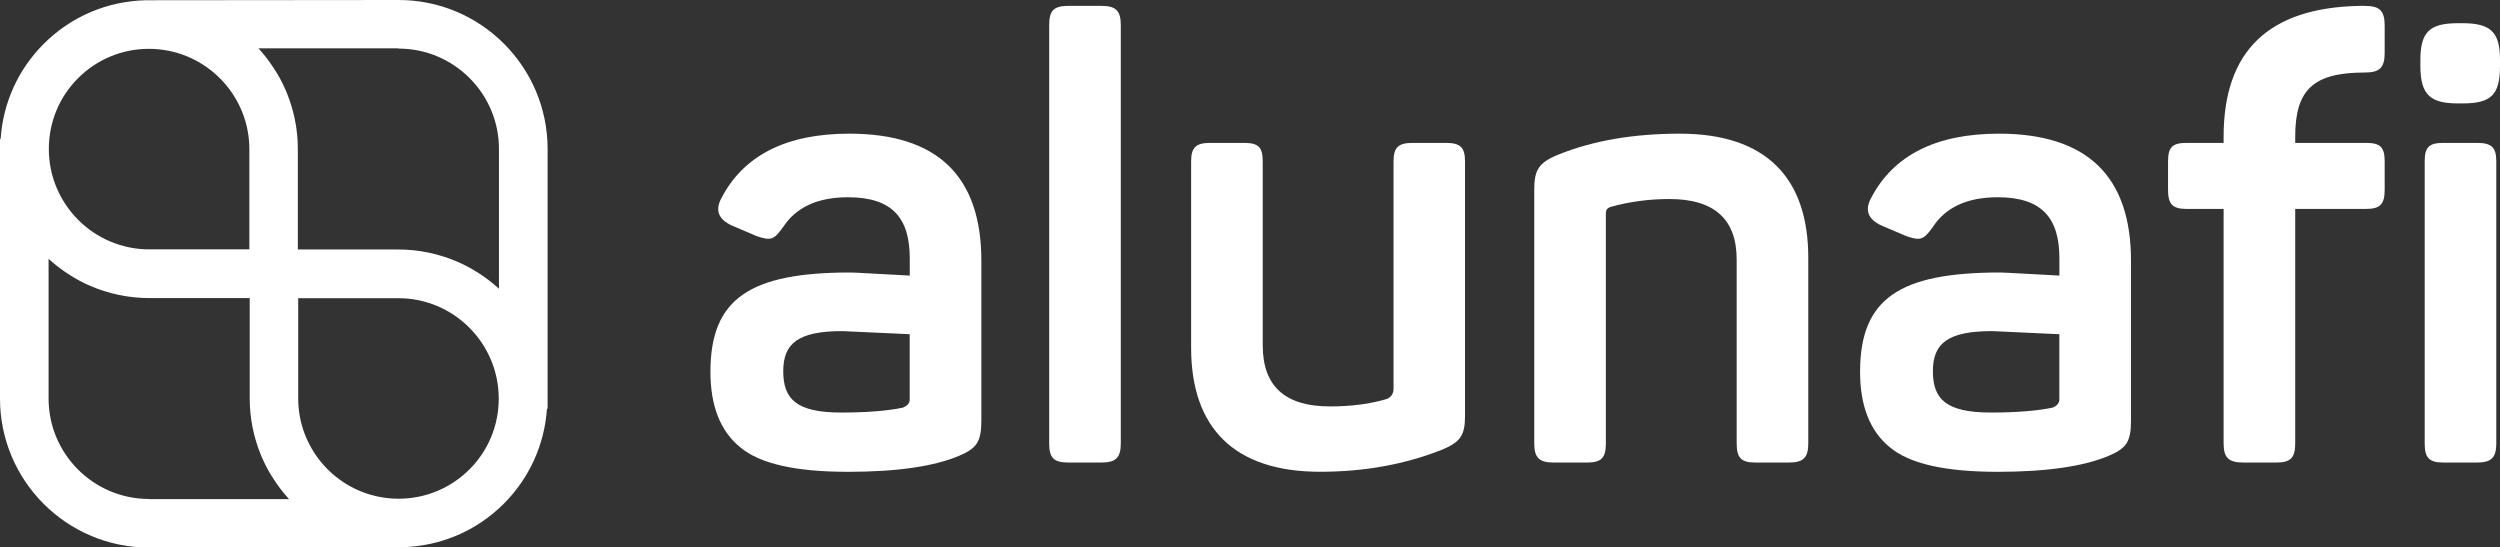 <?xml version="1.0" encoding="UTF-8"?><svg id="Layer_2" xmlns="http://www.w3.org/2000/svg" viewBox="0 0 411.65 90.15"><rect x="0" y="0" width="411.65" height="90.15" fill="#333333" stroke="none"/><defs><style>.cls-1{fill:#fff;stroke-width:0px;}</style></defs><g id="Layer_1-2"><path class="cls-1" d="m65.63,0L24.09.04h-.01c-6.37.13-12.34,2.65-16.87,7.17C2.99,11.43.51,16.92.11,22.81l-.11.11v42.71c0,13.53,11,24.53,24.53,24.53l41.67-.04.02-.02c6.32-.15,12.24-2.67,16.74-7.16,4.21-4.22,6.69-9.71,7.1-15.6l.11-.11V24.53c0-13.53-11-24.53-24.53-24.53Zm0,8c9.11,0,16.53,7.41,16.53,16.53v23.02s-.03-.02-.04-.04c-.11-.1-.23-.2-.35-.31-.17-.15-.34-.3-.52-.45-.13-.11-.26-.21-.39-.31-.17-.13-.34-.27-.51-.4-.14-.1-.28-.21-.42-.31-.17-.12-.34-.24-.51-.36-.15-.1-.3-.2-.44-.29-.17-.11-.34-.22-.52-.33-.15-.09-.31-.19-.46-.28-.18-.1-.35-.21-.53-.31-.16-.09-.32-.17-.48-.26-.18-.1-.36-.19-.55-.28-.16-.08-.33-.16-.49-.24-.19-.09-.37-.17-.56-.25-.17-.07-.33-.14-.5-.21-.19-.08-.38-.15-.58-.23-.17-.06-.34-.13-.51-.19-.2-.07-.4-.14-.6-.2-.17-.06-.34-.11-.52-.16-.2-.06-.41-.12-.62-.18-.17-.05-.34-.1-.52-.14-.21-.05-.42-.1-.64-.15-.17-.04-.34-.08-.52-.11-.22-.04-.44-.08-.67-.12-.17-.03-.34-.06-.51-.09-.24-.04-.48-.06-.72-.09-.16-.02-.32-.04-.47-.06-.27-.03-.54-.04-.81-.06-.13,0-.27-.02-.4-.03-.41-.02-.81-.03-1.23-.03h-16.53v-.04s0-16.49,0-16.49c0-.41-.01-.82-.03-1.23,0-.14-.02-.27-.03-.41-.02-.27-.04-.54-.06-.81-.02-.16-.04-.32-.06-.48-.03-.24-.06-.48-.09-.71-.03-.17-.06-.34-.09-.51-.04-.22-.08-.45-.12-.67-.03-.17-.07-.34-.11-.51-.05-.22-.1-.43-.15-.64-.04-.17-.09-.34-.14-.52-.06-.21-.11-.41-.18-.62-.05-.17-.11-.34-.16-.51-.07-.2-.13-.4-.2-.6-.06-.17-.12-.34-.19-.51-.07-.2-.15-.39-.23-.58-.07-.17-.14-.33-.21-.5-.08-.19-.17-.38-.26-.57-.08-.16-.15-.32-.23-.48-.09-.19-.19-.37-.29-.56-.08-.16-.16-.31-.25-.46-.1-.19-.21-.37-.32-.55-.09-.15-.18-.3-.27-.44-.11-.18-.23-.36-.35-.54-.09-.14-.18-.28-.28-.42-.12-.18-.25-.36-.38-.54-.1-.13-.19-.27-.29-.4-.14-.18-.28-.36-.42-.54-.1-.12-.19-.24-.29-.36-.16-.19-.32-.38-.49-.57-.09-.1-.17-.2-.26-.3-.01-.02-.03-.03-.04-.05h23.02ZM12.86,12.87c3.12-3.11,7.26-4.83,11.67-4.83.57,0,1.13.03,1.69.09,8.32.85,14.84,7.9,14.84,16.44v16.49h-16.49c-9.11,0-16.53-7.41-16.53-16.53,0-4.41,1.71-8.55,4.82-11.66Zm11.67,69.29c-9.11,0-16.53-7.41-16.53-16.53v-23.02s.03.02.04.04c.11.1.23.2.35.31.17.15.34.3.52.45.13.11.26.21.39.31.17.13.34.27.51.4.14.1.28.21.42.31.17.12.34.24.51.36.15.1.3.2.44.29.17.11.34.22.52.33.15.09.31.19.46.28.18.1.35.21.53.31.16.09.32.17.48.26.18.1.36.19.55.28.16.08.33.16.49.24.19.09.37.17.56.25.17.07.33.14.5.21.19.08.38.15.58.23.17.06.34.13.51.19.2.07.4.14.6.2.17.06.34.11.52.16.2.06.41.12.62.18.17.05.34.1.52.14.21.05.42.1.64.15.17.04.34.08.52.11.22.04.44.08.67.12.17.03.34.06.51.09.24.04.48.06.72.09.16.02.32.04.47.06.27.03.54.04.81.06.13,0,.27.02.4.03.41.02.81.03,1.23.03h16.53v.04s0,16.49,0,16.49c0,.41.01.82.03,1.23,0,.14.02.27.03.41.02.27.04.54.06.81.02.16.04.32.06.48.03.24.06.48.09.71.03.17.06.34.09.51.04.22.08.45.12.67.03.17.07.34.11.51.05.22.1.43.15.64.04.17.09.34.14.52.06.21.11.41.18.62.05.17.11.34.16.51.07.2.13.4.2.6.06.17.12.34.19.51.07.2.15.39.23.58.07.17.14.33.21.49.08.19.17.38.26.57.08.16.15.32.23.48.09.19.19.37.29.56.08.16.16.31.25.46.1.19.21.37.32.55.09.15.18.3.27.44.11.18.23.36.35.54.09.14.18.28.28.42.12.18.25.36.38.54.1.13.19.27.29.4.14.18.28.36.42.54.1.12.19.24.29.36.16.19.32.38.49.57.09.1.17.2.26.3.01.02.03.03.04.05h-23.02Zm52.77-4.87c-3.12,3.11-7.27,4.83-11.67,4.83-1.14,0-2.25-.12-3.33-.34-7.53-1.54-13.2-8.22-13.2-16.19v-16.49h16.49c9.11,0,16.53,7.41,16.53,16.53,0,4.41-1.71,8.55-4.82,11.66Z"/><path class="cls-1" d="m139.84,22.01c-10.36,0-17.37,3.56-21.03,10.57-1.12,2.03-.51,3.56,1.73,4.57l4.06,1.73c2.34.81,2.85.61,4.37-1.52,2.13-3.25,5.69-4.88,10.67-4.88,7.32,0,10.16,3.45,10.16,10.06v2.84c-5.79-.3-9.04-.51-9.75-.51-16.56,0-23.07,4.27-23.07,16.36,0,5.59,1.63,9.75,4.88,12.4,3.25,2.74,9.14,4.06,17.78,4.06,8.13,0,14.22-.91,18.29-2.64,2.85-1.22,3.66-2.24,3.66-5.79v-26.32c0-13.92-7.21-20.93-21.74-20.93Zm9.96,43.69c0,.71-.41,1.12-1.12,1.42-2.44.51-5.79.81-10.16.81-7.42,0-9.55-2.24-9.55-6.81s2.44-6.6,9.75-6.6c.3,0,3.96.2,11.07.51v10.67Z"/><path class="cls-1" d="m181.4.97h-5.49c-2.44,0-3.15.81-3.15,3.15v68.89c0,2.34.71,3.15,3.15,3.15h5.49c2.34,0,3.15-.81,3.15-3.15V4.12c0-2.34-.81-3.15-3.15-3.15Z"/><path class="cls-1" d="m238.1,23.53h-5.49c-2.34,0-3.15.71-3.15,3.05v37.39c0,.91-.41,1.42-1.12,1.73-2.74.81-5.79,1.22-9.35,1.22-7.42,0-11.07-3.35-11.07-10.06v-30.28c0-2.34-.71-3.05-3.05-3.05h-5.59c-2.34,0-3.15.71-3.15,3.05v30.68c0,13.11,7.01,20.42,21.23,20.42,7.32,0,13.92-1.22,19.91-3.56,3.25-1.32,3.96-2.44,3.96-5.69V26.58c0-2.34-.81-3.05-3.15-3.05Z"/><path class="cls-1" d="m276.61,22.01c-7.62,0-14.22,1.12-20.02,3.45-3.25,1.32-3.96,2.54-3.96,5.79v41.76c0,2.34.81,3.15,3.15,3.15h5.59c2.34,0,3.05-.81,3.05-3.15v-37.9c0-.51.2-.81.71-1.02,3.25-.91,6.5-1.32,9.75-1.32,7.42,0,11.08,3.35,11.08,9.96v30.28c0,2.34.71,3.15,3.05,3.15h5.59c2.34,0,3.15-.81,3.15-3.15v-30.58c0-13.11-6.91-20.42-21.13-20.42Z"/><path class="cls-1" d="m329.14,22.01c-10.36,0-17.37,3.56-21.03,10.57-1.12,2.03-.51,3.56,1.73,4.57l4.06,1.73c2.34.81,2.85.61,4.37-1.52,2.13-3.25,5.69-4.88,10.67-4.88,7.32,0,10.16,3.45,10.16,10.06v2.84c-5.79-.3-9.04-.51-9.75-.51-16.56,0-23.07,4.27-23.07,16.36,0,5.59,1.63,9.75,4.88,12.4,3.25,2.74,9.14,4.06,17.78,4.06,8.13,0,14.22-.91,18.29-2.64,2.85-1.22,3.66-2.24,3.66-5.79v-26.32c0-13.92-7.21-20.93-21.74-20.93Zm9.96,43.69c0,.71-.41,1.12-1.12,1.42-2.44.51-5.79.81-10.16.81-7.42,0-9.55-2.24-9.55-6.81s2.44-6.6,9.75-6.6c.3,0,3.96.2,11.07.51v10.67Z"/><path class="cls-1" d="m389.4.97h-.91c-14.94.3-22.35,7.42-22.35,21.54v1.02h-6.1c-2.34,0-3.05.71-3.05,3.05v4.67c0,2.34.71,3.15,3.05,3.15h6.1v38.61c0,2.34.81,3.15,3.25,3.15h5.39c2.44,0,3.15-.81,3.15-3.15v-38.61h11.68c2.34,0,3.05-.81,3.05-3.15v-4.67c0-2.34-.71-3.05-3.05-3.05h-11.68v-1.02c0-7.72,2.95-10.57,11.48-10.57,2.44,0,3.25-.81,3.25-3.25v-4.47c0-2.44-.81-3.25-3.25-3.25Z"/><path class="cls-1" d="m405.45,3.82h-.71c-4.78,0-6.2,1.52-6.2,6.1v.91c0,4.78,1.63,6.2,6.2,6.2h.71c4.78,0,6.2-1.42,6.2-6.2v-.91c0-4.57-1.42-6.1-6.2-6.1Z"/><path class="cls-1" d="m407.89,23.53h-5.59c-2.34,0-3.05.71-3.05,3.05v46.43c0,2.34.71,3.15,3.05,3.15h5.59c2.34,0,3.15-.81,3.15-3.15V26.58c0-2.34-.81-3.05-3.15-3.05Z"/></g></svg>
